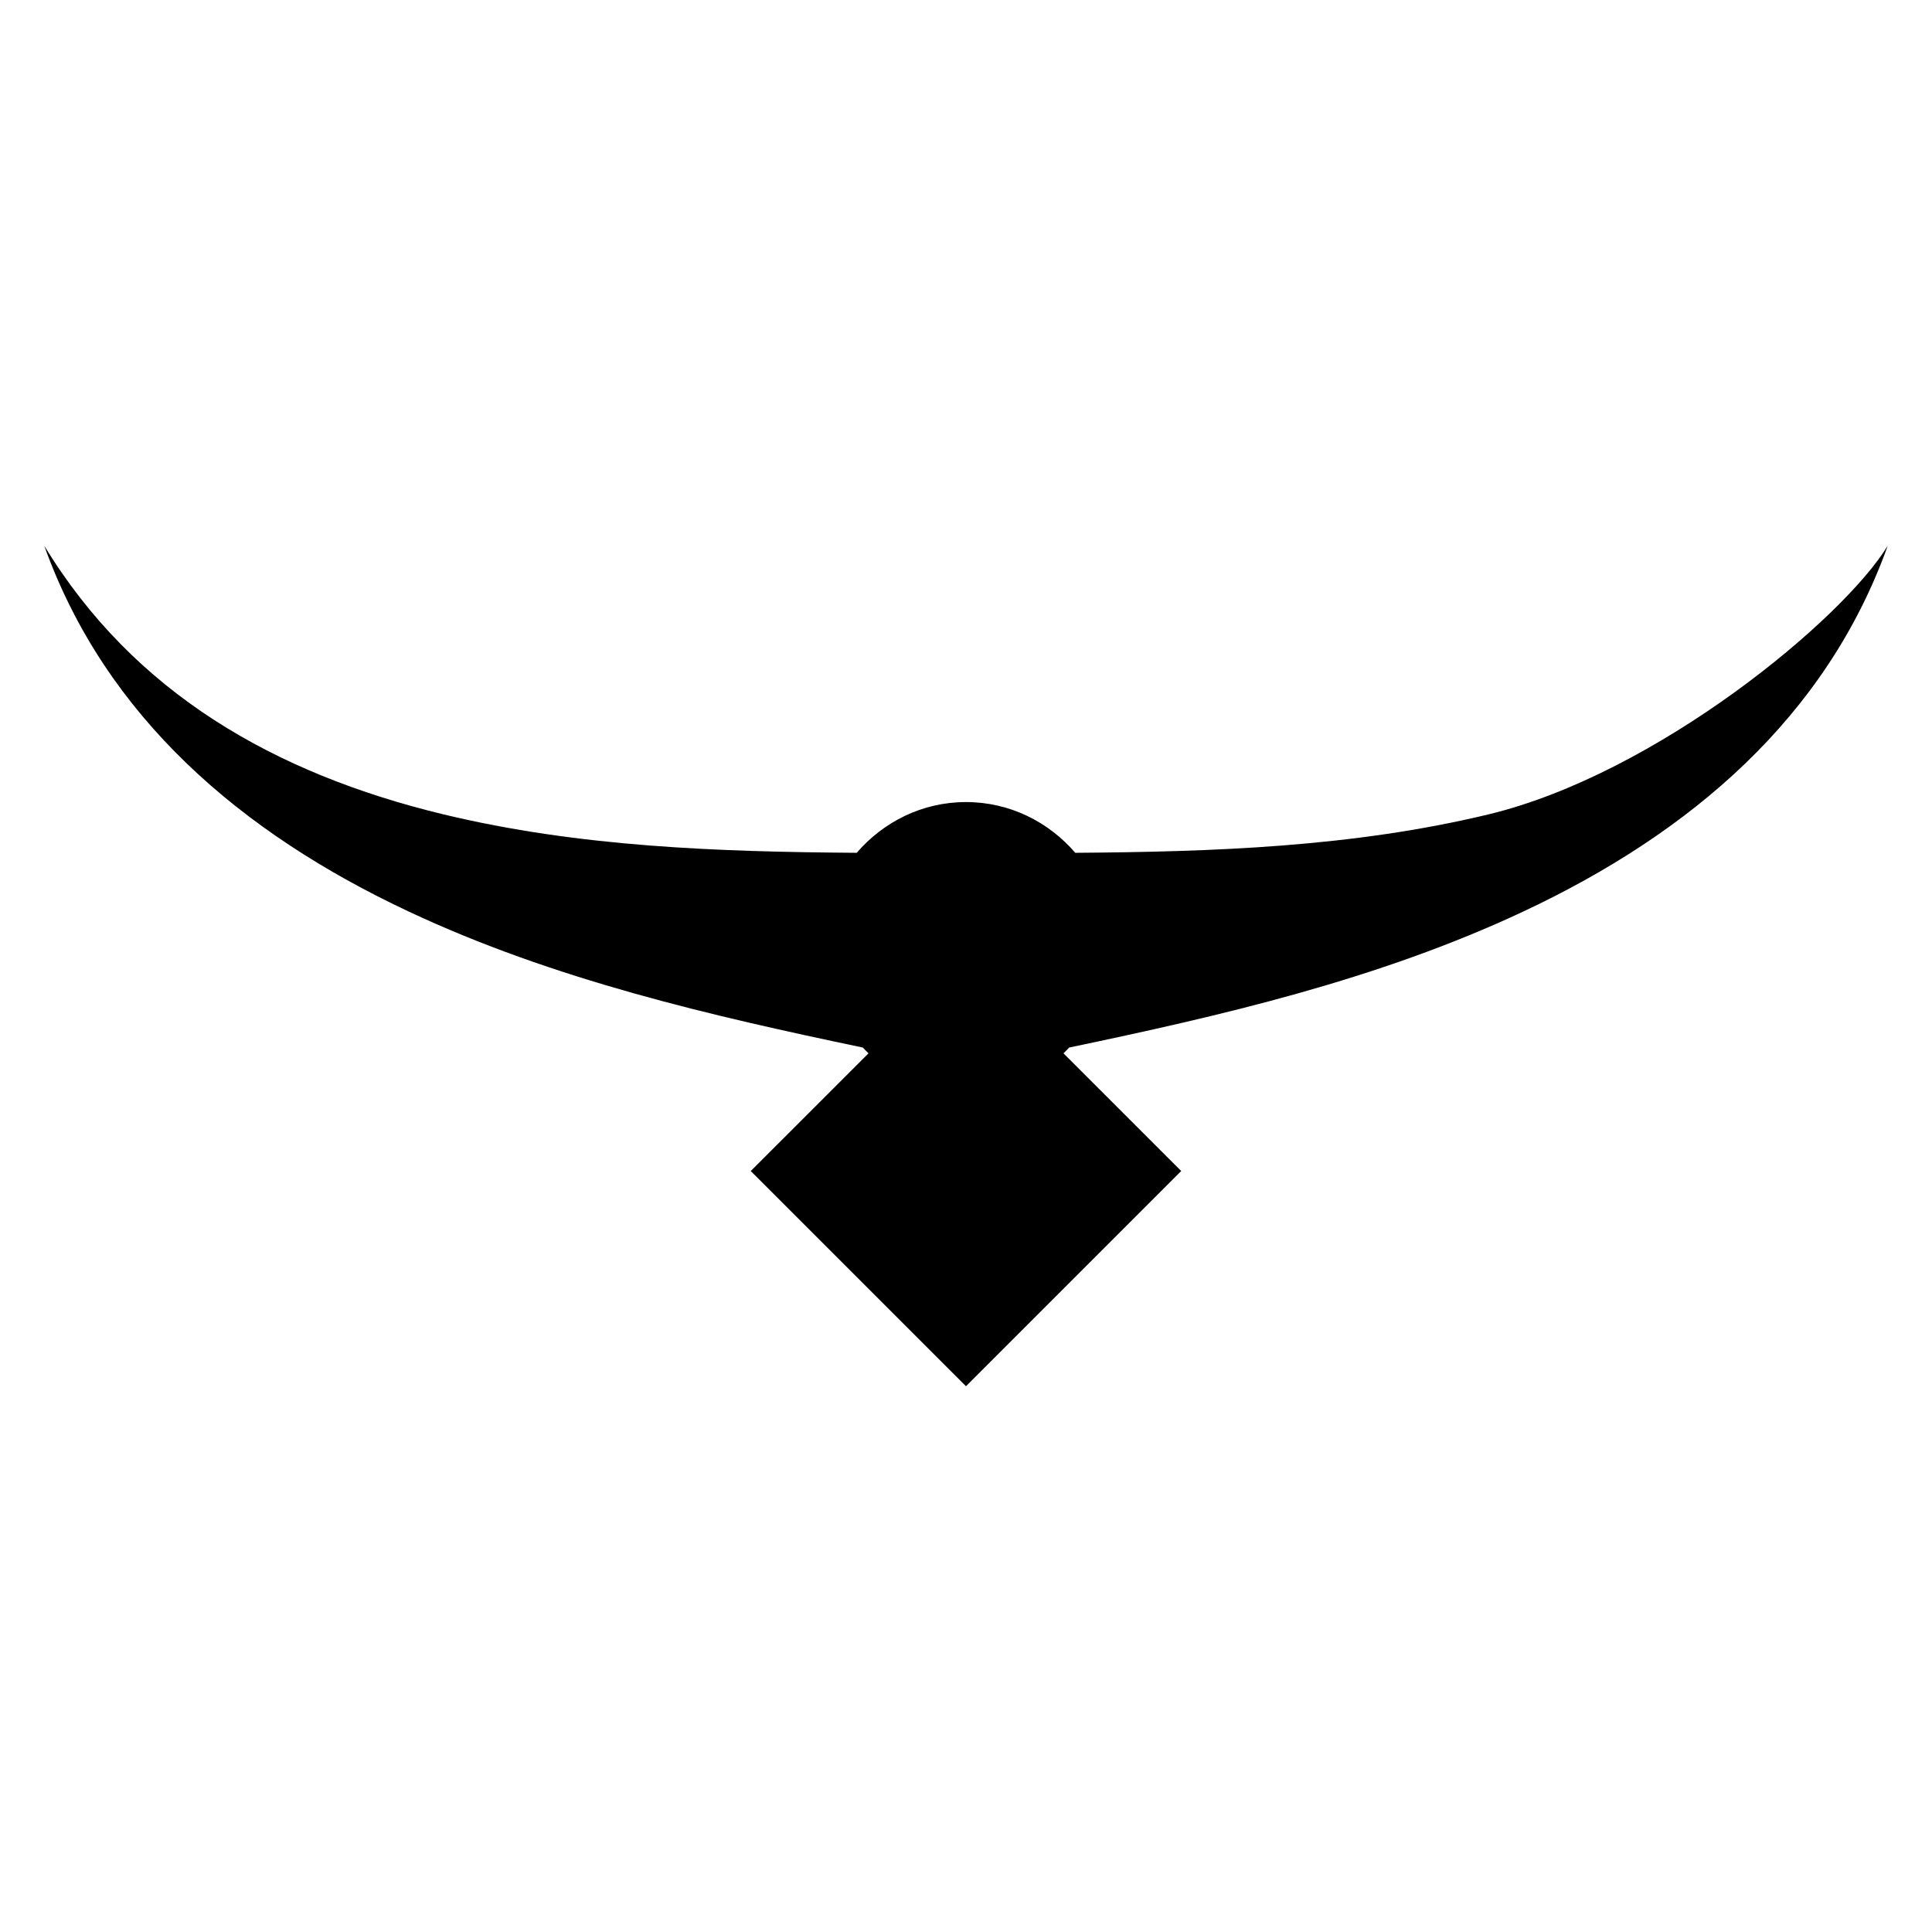 <?xml version="1.0" encoding="UTF-8"?>
<!-- Uploaded to: SVG Repo, www.svgrepo.com, Generator: SVG Repo Mixer Tools -->
<svg fill="#000000" width="800px" height="800px" version="1.1" viewBox="144 144 512 512" xmlns="http://www.w3.org/2000/svg">
 <path d="m538.55 359.8c-36.09 8.703-73.164 9.934-109.59 10.203-7.039-8.168-17.332-13.449-28.961-13.449s-21.922 5.281-28.961 13.449c-36.473-0.27-73.5-1.5-109.59-10.203-44.621-10.789-81.949-32.105-105.72-71.172 16.305 45.488 52.25 76.129 96.52 96.91 38.562 18.117 80.438 27.703 120.4 36.07 0.5 0.512 0.984 1.047 1.512 1.531l-31.199 31.195 57.035 57.031 57.035-57.031-31.199-31.195c0.527-0.484 1.012-1.016 1.512-1.531 39.965-8.367 81.84-17.957 120.4-36.07 44.27-20.781 80.219-51.422 96.523-96.91-11.805 19.402-61.098 60.383-105.72 71.172z"/>
</svg>